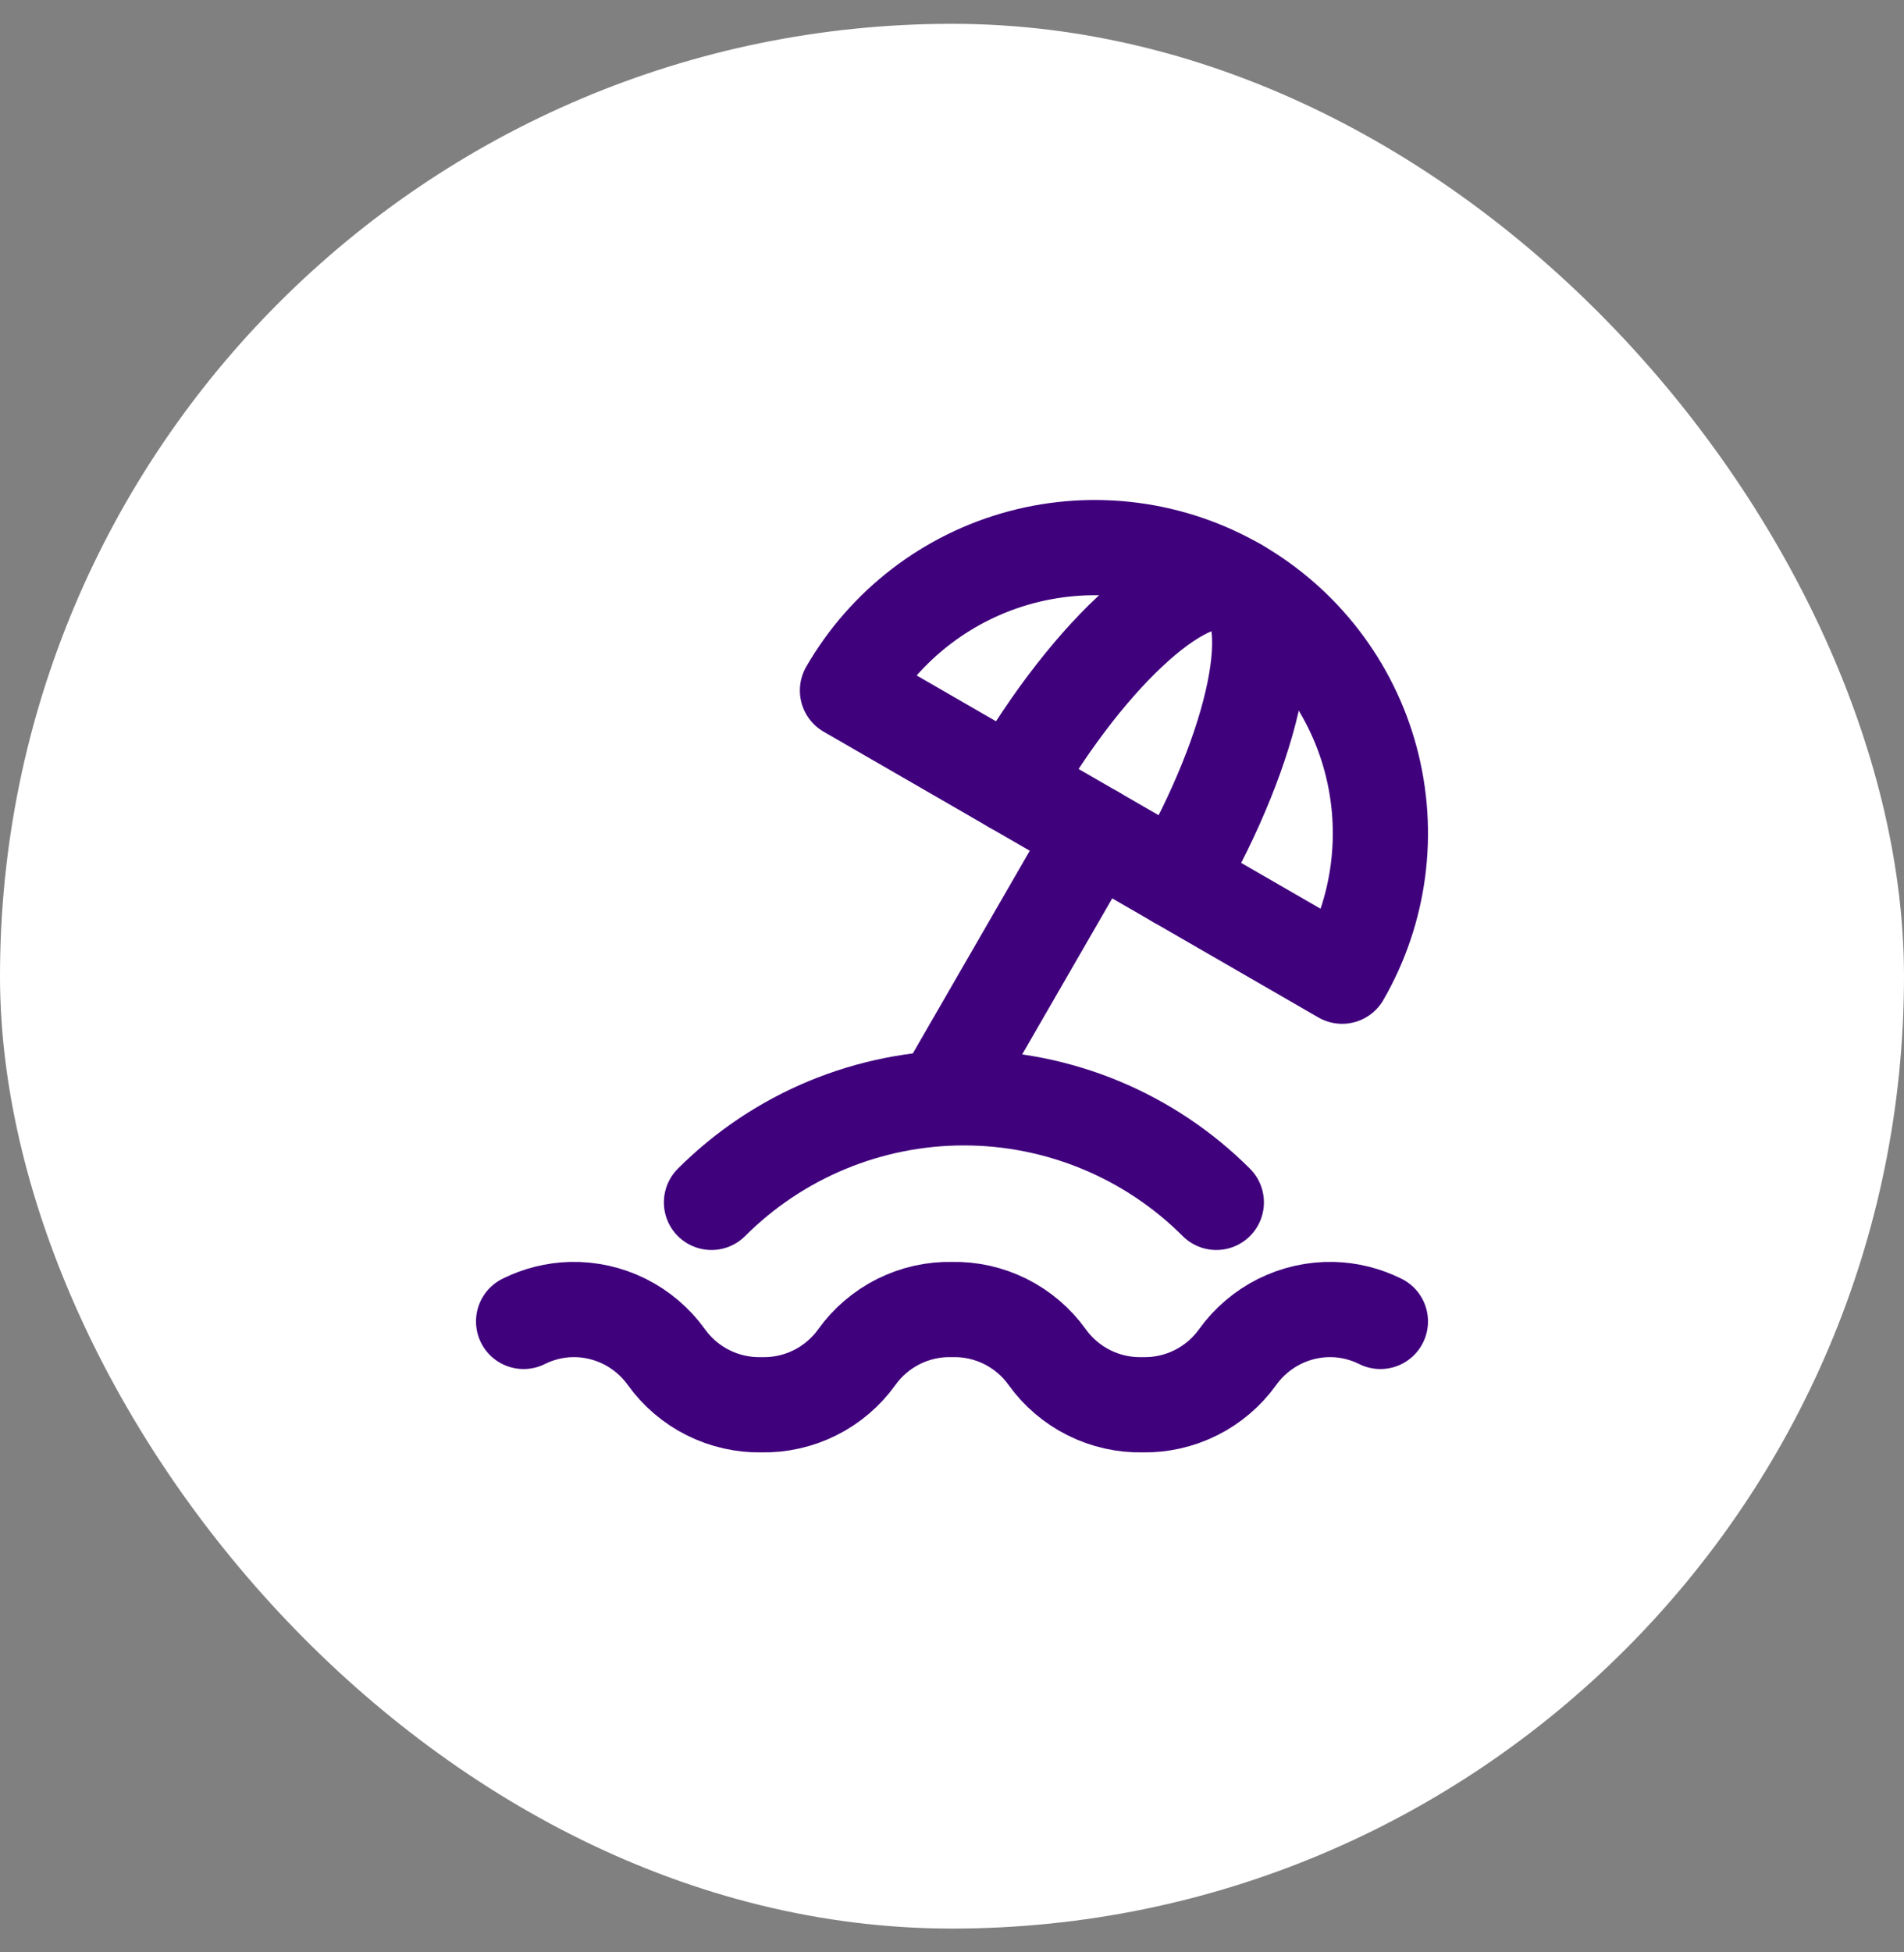 <svg width="40" height="41" viewBox="0 0 40 41" fill="none" xmlns="http://www.w3.org/2000/svg">
<rect x="0" y="0" width="40" height="41" fill="#808080" stroke="none"/>
<rect y="0.5" width="40" height="40" rx="20" fill="white"/>
<g clip-path="url(#clip0_7151_1981)">
<path d="M25.553 25.25C24.146 23.844 22.239 23.054 20.25 23.054C18.261 23.054 16.353 23.844 14.947 25.25" stroke="#40017D" stroke-width="2" stroke-linecap="round" stroke-linejoin="round"/>
<path d="M26 12.304C24.622 11.508 22.984 11.293 21.447 11.704C19.91 12.116 18.6 13.122 17.804 14.5L28.196 20.5C28.992 19.122 29.207 17.484 28.796 15.947C28.384 14.41 27.378 13.1 26 12.304Z" stroke="#40017D" stroke-width="2" stroke-linecap="round" stroke-linejoin="round"/>
<path d="M24.732 18.5C26.39 15.63 26.957 12.856 26 12.304C25.043 11.752 22.925 13.63 21.268 16.5" stroke="#40017D" stroke-width="2" stroke-linecap="round" stroke-linejoin="round"/>
<path d="M23 17.5L20 22.696" stroke="#40017D" stroke-width="2" stroke-linecap="round" stroke-linejoin="round"/>
<path d="M11 27.75C11.311 27.595 11.652 27.509 12 27.5C12.389 27.491 12.775 27.578 13.124 27.752C13.472 27.927 13.773 28.183 14 28.5C14.227 28.816 14.528 29.073 14.876 29.247C15.225 29.421 15.611 29.508 16 29.5C16.39 29.508 16.775 29.421 17.124 29.247C17.472 29.073 17.773 28.816 18 28.5C18.227 28.183 18.528 27.927 18.876 27.752C19.225 27.578 19.61 27.491 20 27.5C20.39 27.491 20.775 27.578 21.124 27.752C21.472 27.927 21.773 28.183 22 28.5C22.227 28.816 22.528 29.073 22.876 29.247C23.225 29.421 23.61 29.508 24 29.5C24.39 29.508 24.775 29.421 25.124 29.247C25.472 29.073 25.773 28.816 26 28.5C26.227 28.183 26.528 27.927 26.876 27.752C27.225 27.578 27.61 27.491 28 27.5C28.348 27.509 28.689 27.595 29 27.75" stroke="#40017D" stroke-width="2" stroke-linecap="round" stroke-linejoin="round"/>
</g>
<defs>
<clipPath id="clip0_7151_1981">
<rect width="24" height="24" fill="white" transform="translate(8 8.5)"/>
</clipPath>
</defs>
</svg>
